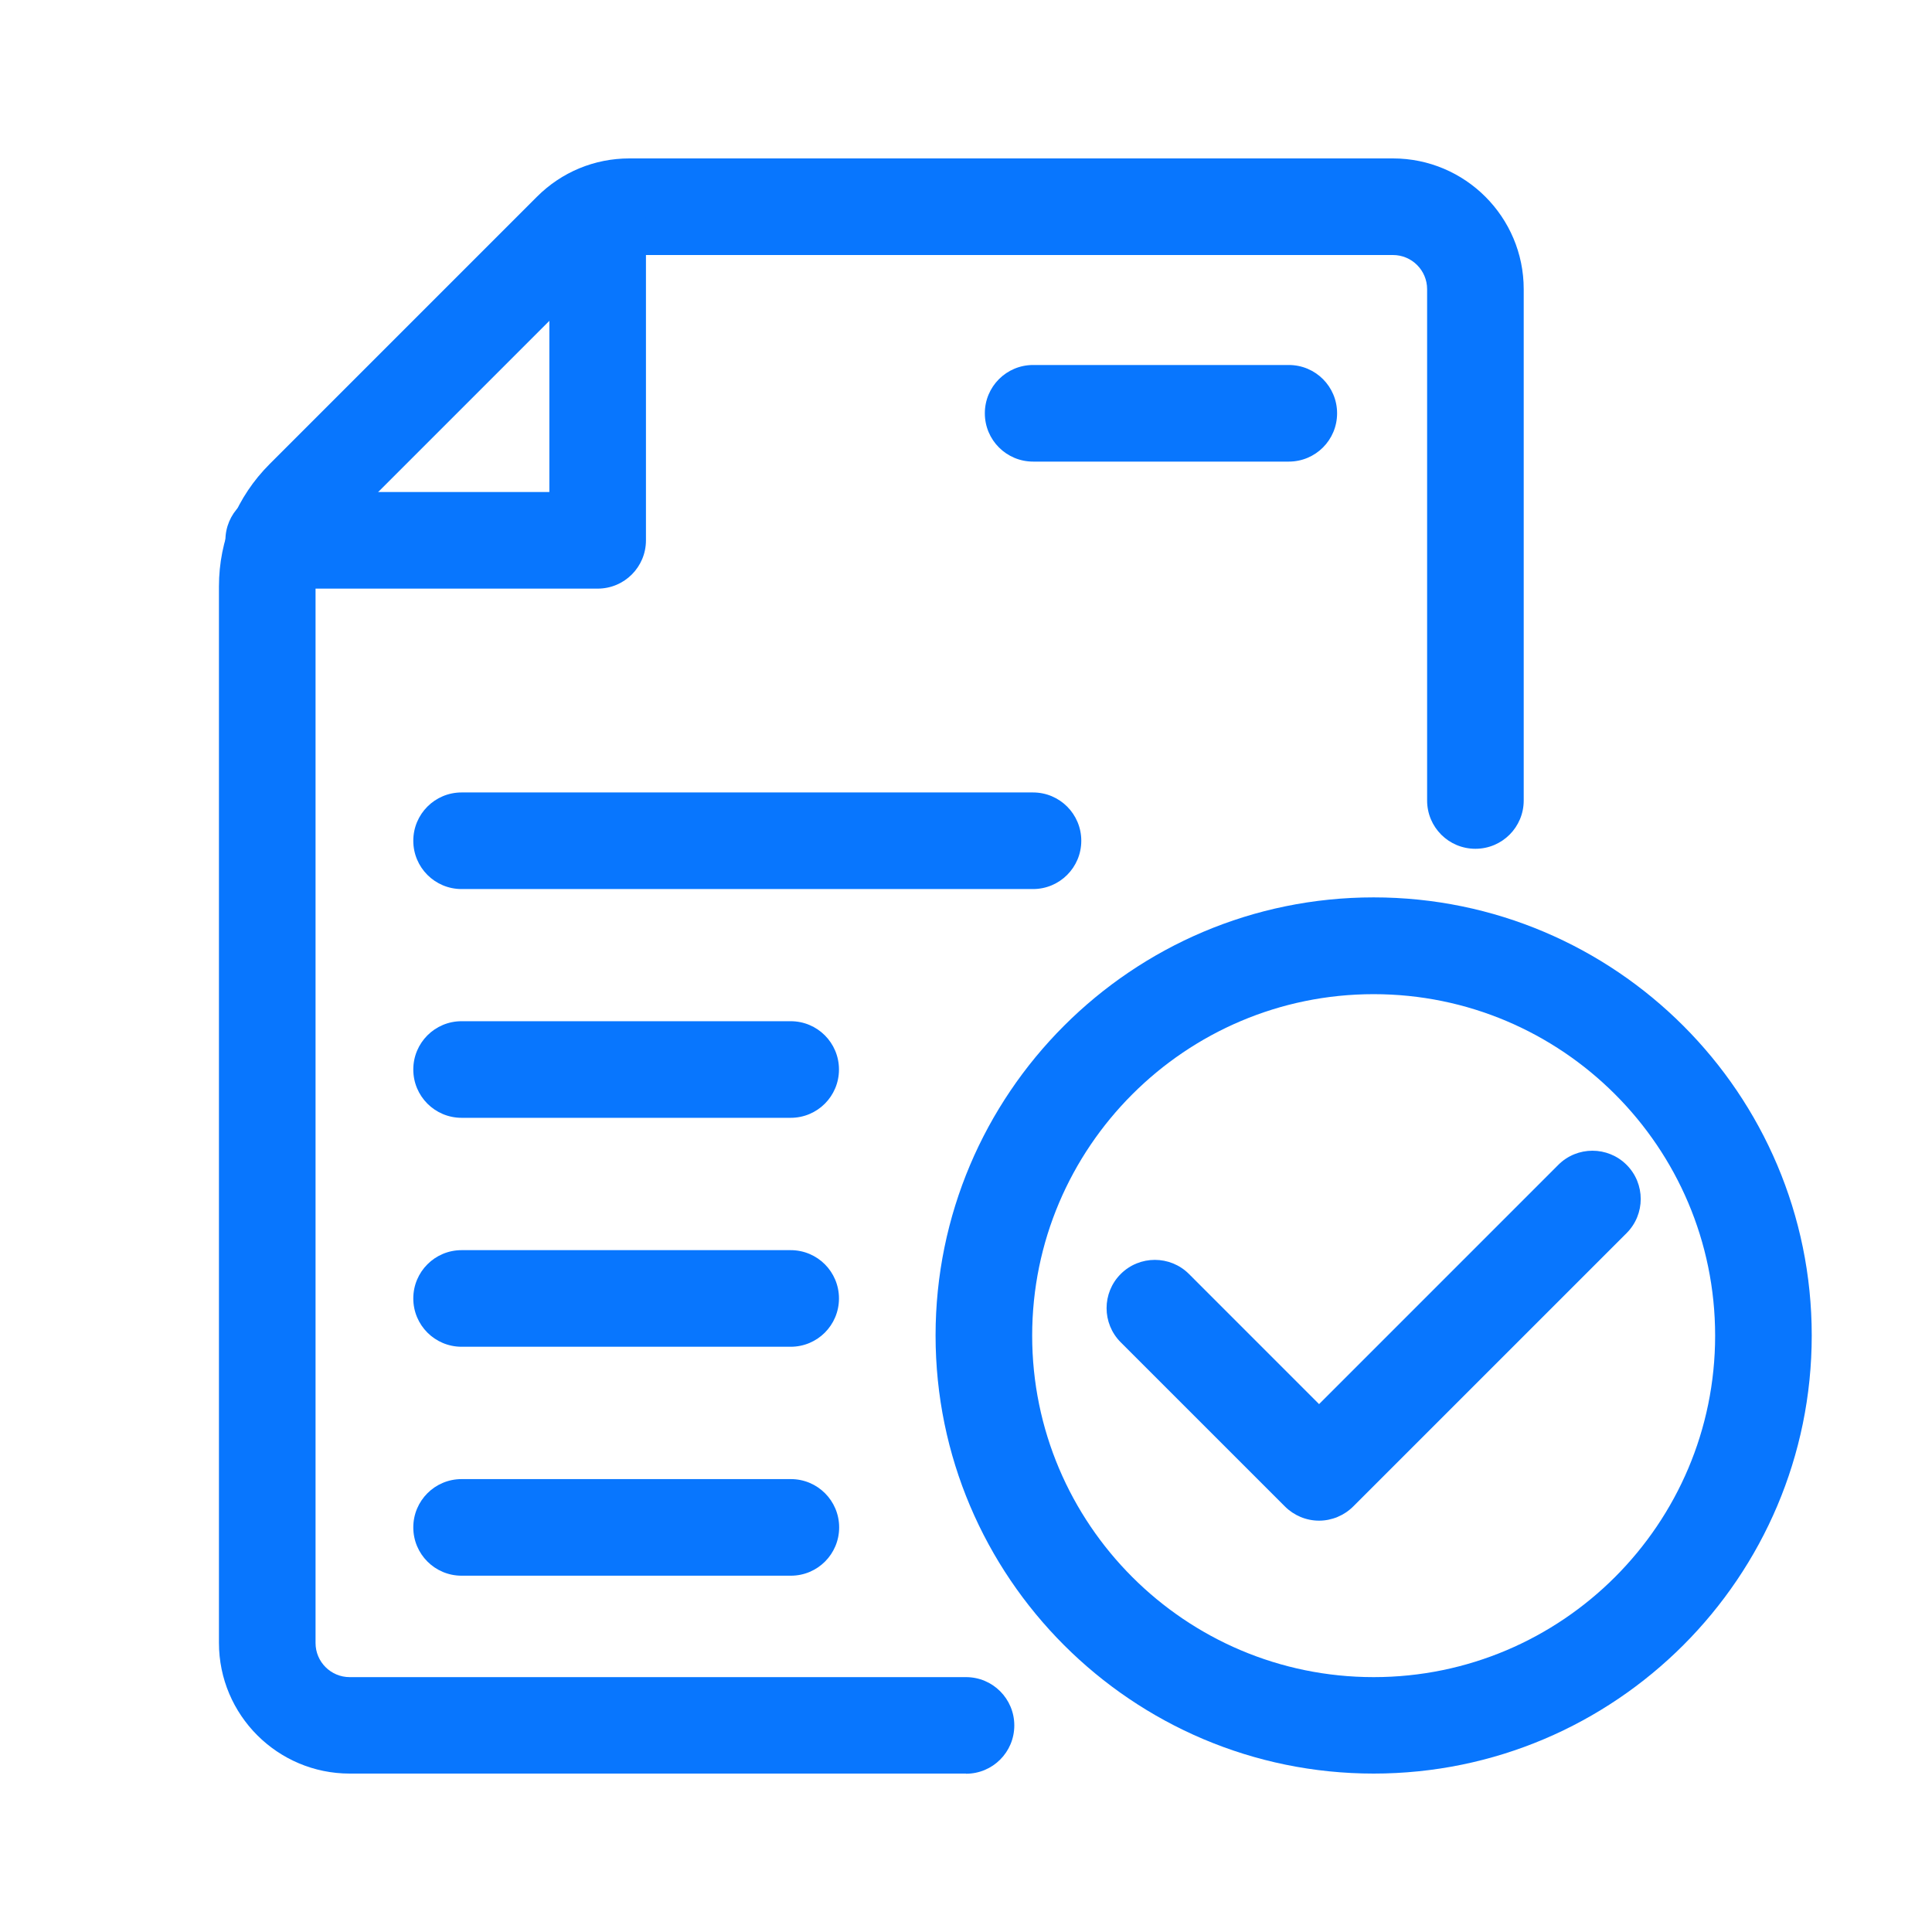 <svg width="64" height="64" viewBox="0 0 64 64" fill="none" xmlns="http://www.w3.org/2000/svg">
<path d="M32 58.752H11.584C9.195 58.752 7.253 56.811 7.253 54.421V19.424C7.253 17.893 7.851 16.453 8.933 15.371L17.787 6.517C18.603 5.701 19.691 5.248 20.848 5.248H46.144C48.533 5.248 50.475 7.189 50.475 9.579V26.517C50.475 27.403 49.76 28.117 48.875 28.117C47.989 28.117 47.275 27.403 47.275 26.517V9.579C47.275 8.955 46.768 8.448 46.144 8.448H20.848C20.544 8.448 20.261 8.565 20.048 8.779L11.195 17.632C10.715 18.112 10.453 18.747 10.453 19.424V54.427C10.453 55.051 10.96 55.557 11.584 55.557H32C32.885 55.557 33.6 56.272 33.6 57.157C33.6 58.043 32.885 58.757 32 58.757V58.752Z" fill="#0876FE"/>
<path d="M19.797 19.499H9.067C8.181 19.499 7.467 18.784 7.467 17.899C7.467 17.013 8.181 16.299 9.067 16.299H18.198V7.403C18.198 6.517 18.912 5.803 19.797 5.803C20.683 5.803 21.398 6.517 21.398 7.403V17.899C21.398 18.784 20.683 19.499 19.797 19.499Z" fill="#0876FE"/>
<path d="M42.693 15.291H34.224C33.339 15.291 32.624 14.576 32.624 13.691C32.624 12.806 33.339 12.091 34.224 12.091H42.693C43.579 12.091 44.293 12.806 44.293 13.691C44.293 14.576 43.579 15.291 42.693 15.291Z" fill="#0876FE"/>
<path d="M34.219 29.451H15.291C14.406 29.451 13.691 28.736 13.691 27.851C13.691 26.966 14.406 26.251 15.291 26.251H34.219C35.104 26.251 35.819 26.966 35.819 27.851C35.819 28.736 35.104 29.451 34.219 29.451Z" fill="#0876FE"/>
<path d="M26.192 37.029H15.291C14.406 37.029 13.691 36.314 13.691 35.429C13.691 34.544 14.406 33.829 15.291 33.829H26.192C27.078 33.829 27.792 34.544 27.792 35.429C27.792 36.314 27.078 37.029 26.192 37.029Z" fill="#0876FE"/>
<path d="M26.192 44.613H15.291C14.406 44.613 13.691 43.898 13.691 43.013C13.691 42.128 14.406 41.413 15.291 41.413H26.192C27.078 41.413 27.792 42.128 27.792 43.013C27.792 43.898 27.078 44.613 26.192 44.613Z" fill="#0876FE"/>
<path d="M26.198 52.197H15.291C14.406 52.197 13.691 51.482 13.691 50.597C13.691 49.712 14.406 48.997 15.291 48.997H26.198C27.083 48.997 27.798 49.712 27.798 50.597C27.798 51.482 27.083 52.197 26.198 52.197Z" fill="#0876FE"/>
<path d="M45.504 58.752C37.504 58.752 30.992 52.245 30.992 44.239C30.992 36.234 37.499 29.727 45.504 29.727C53.51 29.727 60.016 36.234 60.016 44.239C60.016 52.245 53.51 58.752 45.504 58.752ZM45.504 32.933C39.27 32.933 34.192 38.005 34.192 44.245C34.192 50.485 39.264 55.557 45.504 55.557C51.744 55.557 56.816 50.485 56.816 44.245C56.816 38.005 51.744 32.933 45.504 32.933Z" fill="#0876FE"/>
<path d="M43.696 50.374C43.269 50.374 42.864 50.203 42.565 49.904L37.125 44.465C36.501 43.84 36.501 42.827 37.125 42.203C37.749 41.579 38.763 41.579 39.387 42.203L43.696 46.513L51.621 38.587C52.245 37.963 53.259 37.963 53.883 38.587C54.507 39.211 54.507 40.224 53.883 40.849L44.827 49.904C44.528 50.203 44.117 50.374 43.696 50.374Z" fill="#0876FE"/>
</svg>
